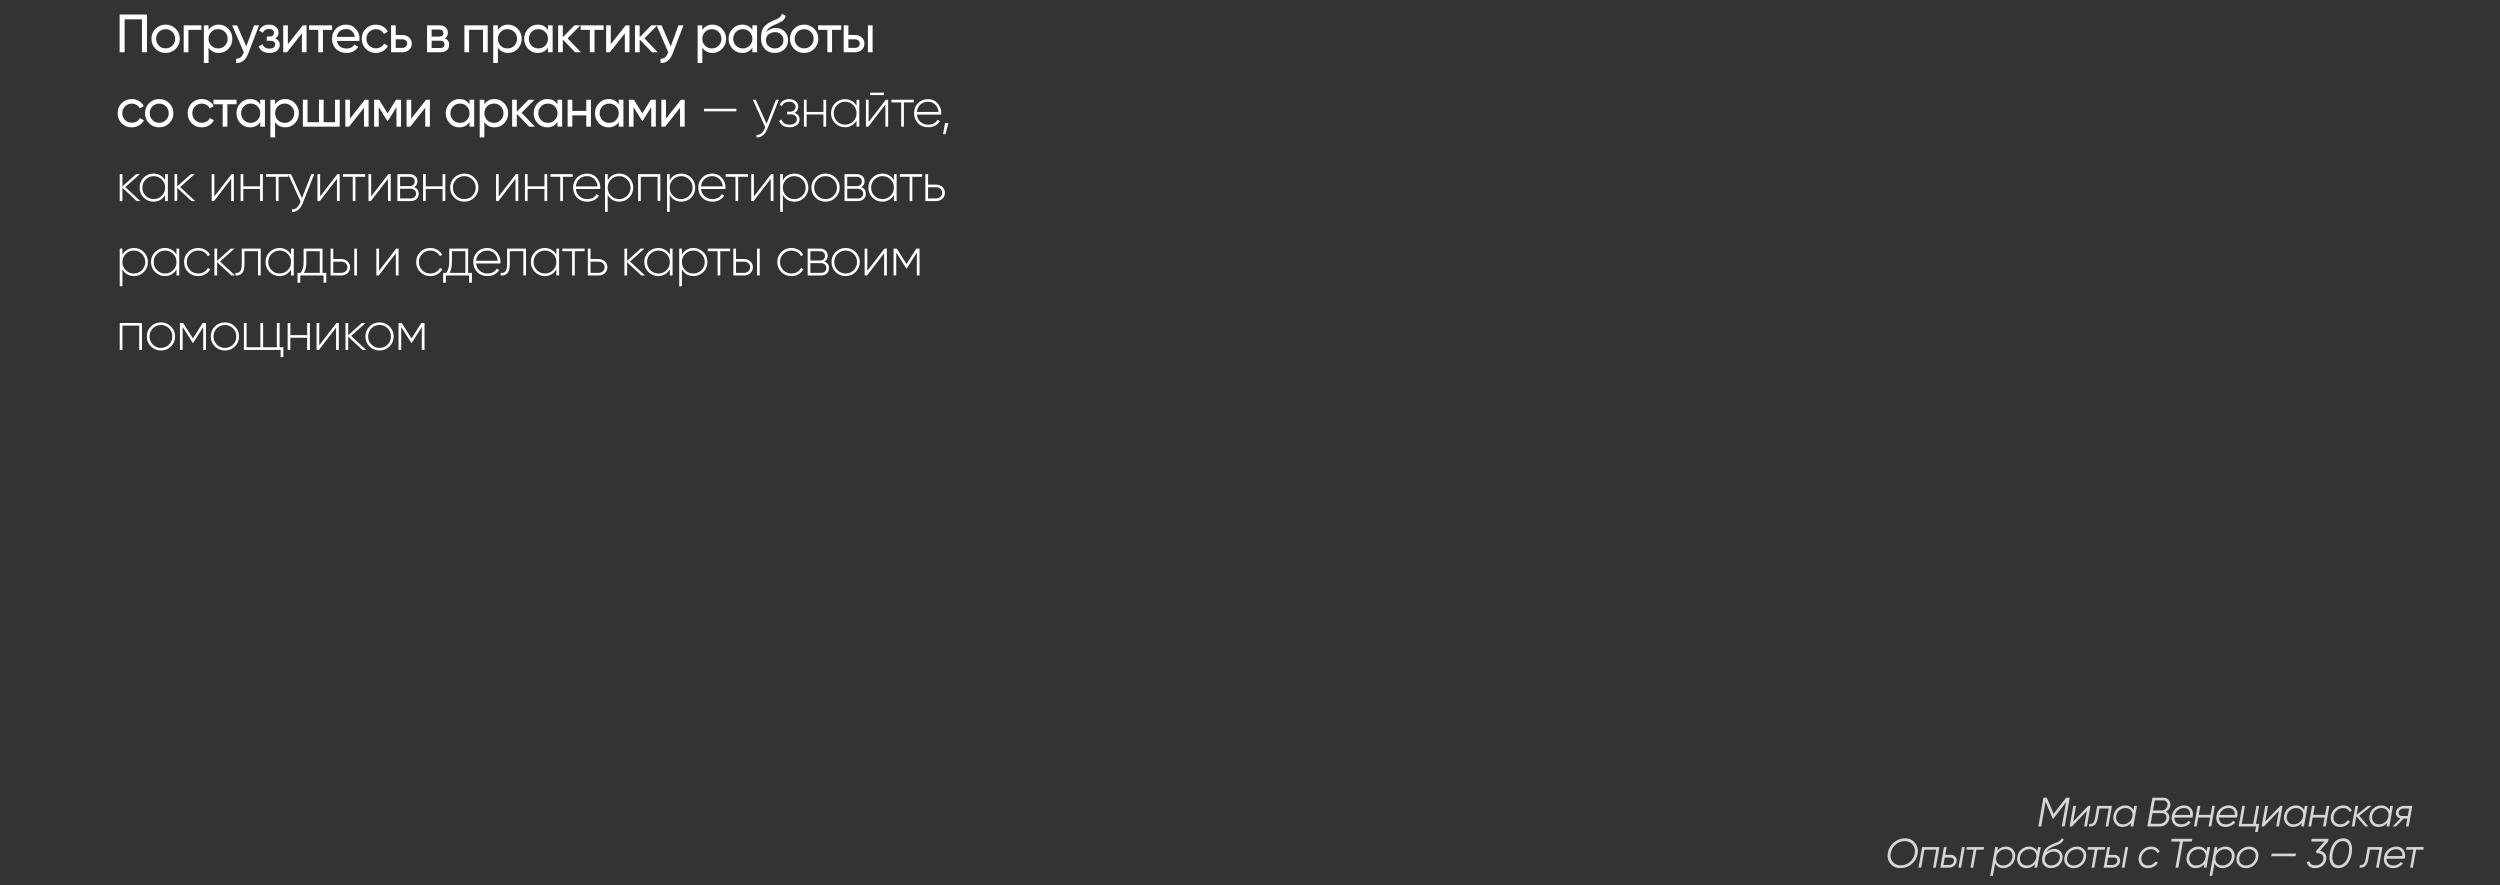 <?xml version="1.0" encoding="UTF-8"?> <svg xmlns="http://www.w3.org/2000/svg" width="1579" height="559" viewBox="0 0 1579 559" fill="none"><rect x="0" y="0" width="1579" height="559" fill="#333333" stroke="none"/><path d="M75.55 9.2H92.822V33H89.66V12.192H78.712V33H75.55V9.2ZM110.951 30.858C109.228 32.581 107.109 33.442 104.593 33.442C102.077 33.442 99.958 32.581 98.235 30.858C96.512 29.135 95.651 27.016 95.651 24.5C95.651 21.984 96.512 19.865 98.235 18.142C99.958 16.419 102.077 15.558 104.593 15.558C107.109 15.558 109.228 16.419 110.951 18.142C112.696 19.887 113.569 22.007 113.569 24.5C113.569 26.993 112.696 29.113 110.951 30.858ZM104.593 30.552C106.293 30.552 107.721 29.974 108.877 28.818C110.033 27.662 110.611 26.223 110.611 24.5C110.611 22.777 110.033 21.338 108.877 20.182C107.721 19.026 106.293 18.448 104.593 18.448C102.916 18.448 101.499 19.026 100.343 20.182C99.187 21.338 98.609 22.777 98.609 24.5C98.609 26.223 99.187 27.662 100.343 28.818C101.499 29.974 102.916 30.552 104.593 30.552ZM116.036 16H127.188V18.856H118.994V33H116.036V16ZM138.146 15.558C140.526 15.558 142.555 16.431 144.232 18.176C145.909 19.921 146.748 22.029 146.748 24.5C146.748 26.993 145.909 29.113 144.232 30.858C142.577 32.581 140.549 33.442 138.146 33.442C135.335 33.442 133.193 32.32 131.72 30.076V39.8H128.762V16H131.72V18.924C133.193 16.68 135.335 15.558 138.146 15.558ZM137.772 30.586C139.472 30.586 140.9 30.008 142.056 28.852C143.212 27.651 143.79 26.2 143.79 24.5C143.79 22.777 143.212 21.338 142.056 20.182C140.9 19.003 139.472 18.414 137.772 18.414C136.049 18.414 134.61 19.003 133.454 20.182C132.298 21.338 131.72 22.777 131.72 24.5C131.72 26.2 132.298 27.651 133.454 28.852C134.61 30.008 136.049 30.586 137.772 30.586ZM155.564 29.328L160.46 16H163.622L156.686 34.054C155.96 35.981 154.94 37.443 153.626 38.44C152.311 39.46 150.815 39.913 149.138 39.8V37.046C151.2 37.205 152.73 36.071 153.728 33.646L154 33.034L146.622 16H149.75L155.564 29.328ZM173.887 24.296C175.768 25.089 176.709 26.438 176.709 28.342C176.709 29.815 176.131 31.039 174.975 32.014C173.819 32.966 172.221 33.442 170.181 33.442C166.781 33.442 164.503 32.082 163.347 29.362L165.829 27.9C166.463 29.759 167.925 30.688 170.215 30.688C171.325 30.688 172.198 30.45 172.833 29.974C173.467 29.498 173.785 28.863 173.785 28.07C173.785 27.39 173.524 26.835 173.003 26.404C172.504 25.973 171.824 25.758 170.963 25.758H168.481V23.072H170.317C171.178 23.072 171.847 22.868 172.323 22.46C172.799 22.029 173.037 21.451 173.037 20.726C173.037 19.978 172.753 19.389 172.187 18.958C171.62 18.505 170.861 18.278 169.909 18.278C168.005 18.278 166.713 19.083 166.033 20.692L163.619 19.298C164.82 16.805 166.917 15.558 169.909 15.558C171.722 15.558 173.173 16.034 174.261 16.986C175.371 17.915 175.927 19.083 175.927 20.488C175.927 22.211 175.247 23.48 173.887 24.296ZM181.818 27.934L191.236 16H193.616V33H190.692V21.066L181.274 33H178.894V16H181.818V27.934ZM195.194 16H209.746V18.856H203.966V33H201.008V18.856H195.194V16ZM226.974 25.86H212.728C213.023 27.356 213.714 28.535 214.802 29.396C215.89 30.235 217.25 30.654 218.882 30.654C221.126 30.654 222.758 29.827 223.778 28.172L226.294 29.6C224.617 32.161 222.124 33.442 218.814 33.442C216.14 33.442 213.941 32.603 212.218 30.926C210.541 29.203 209.702 27.061 209.702 24.5C209.702 21.916 210.53 19.785 212.184 18.108C213.839 16.408 215.981 15.558 218.61 15.558C221.104 15.558 223.132 16.442 224.696 18.21C226.283 19.933 227.076 22.041 227.076 24.534C227.076 24.965 227.042 25.407 226.974 25.86ZM218.61 18.346C217.046 18.346 215.732 18.788 214.666 19.672C213.624 20.556 212.978 21.757 212.728 23.276H224.084C223.835 21.712 223.212 20.499 222.214 19.638C221.217 18.777 220.016 18.346 218.61 18.346ZM237.413 33.442C234.852 33.442 232.721 32.592 231.021 30.892C229.321 29.169 228.471 27.039 228.471 24.5C228.471 21.961 229.321 19.842 231.021 18.142C232.721 16.419 234.852 15.558 237.413 15.558C239.091 15.558 240.598 15.966 241.935 16.782C243.273 17.575 244.27 18.652 244.927 20.012L242.445 21.44C242.015 20.533 241.346 19.808 240.439 19.264C239.555 18.72 238.547 18.448 237.413 18.448C235.713 18.448 234.285 19.026 233.129 20.182C231.996 21.361 231.429 22.8 231.429 24.5C231.429 26.177 231.996 27.605 233.129 28.784C234.285 29.94 235.713 30.518 237.413 30.518C238.547 30.518 239.567 30.257 240.473 29.736C241.38 29.192 242.071 28.467 242.547 27.56L245.063 29.022C244.315 30.382 243.261 31.459 241.901 32.252C240.541 33.045 239.045 33.442 237.413 33.442ZM249.955 22.12H254.171C255.871 22.12 257.276 22.63 258.387 23.65C259.52 24.647 260.087 25.951 260.087 27.56C260.087 29.169 259.52 30.484 258.387 31.504C257.254 32.501 255.848 33 254.171 33H246.997V16H249.955V22.12ZM249.955 30.246H254.171C255.032 30.246 255.746 29.997 256.313 29.498C256.88 28.999 257.163 28.353 257.163 27.56C257.163 26.767 256.868 26.121 256.279 25.622C255.712 25.101 255.01 24.84 254.171 24.84H249.955V30.246ZM281.049 24.262C282.794 24.987 283.667 26.302 283.667 28.206C283.667 29.657 283.191 30.824 282.239 31.708C281.287 32.569 279.949 33 278.227 33H269.727V16H277.547C279.224 16 280.527 16.419 281.457 17.258C282.409 18.097 282.885 19.219 282.885 20.624C282.885 22.256 282.273 23.469 281.049 24.262ZM277.411 18.652H272.617V23.106H277.411C279.133 23.106 279.995 22.347 279.995 20.828C279.995 19.377 279.133 18.652 277.411 18.652ZM272.617 30.314H278.057C278.918 30.314 279.575 30.11 280.029 29.702C280.505 29.294 280.743 28.716 280.743 27.968C280.743 27.265 280.505 26.721 280.029 26.336C279.575 25.928 278.918 25.724 278.057 25.724H272.617V30.314ZM293.319 16H308.041V33H305.083V18.822H296.277V33H293.319V16ZM320.908 15.558C323.288 15.558 325.317 16.431 326.994 18.176C328.671 19.921 329.51 22.029 329.51 24.5C329.51 26.993 328.671 29.113 326.994 30.858C325.339 32.581 323.311 33.442 320.908 33.442C318.097 33.442 315.955 32.32 314.482 30.076V39.8H311.524V16H314.482V18.924C315.955 16.68 318.097 15.558 320.908 15.558ZM320.534 30.586C322.234 30.586 323.662 30.008 324.818 28.852C325.974 27.651 326.552 26.2 326.552 24.5C326.552 22.777 325.974 21.338 324.818 20.182C323.662 19.003 322.234 18.414 320.534 18.414C318.811 18.414 317.372 19.003 316.216 20.182C315.06 21.338 314.482 22.777 314.482 24.5C314.482 26.2 315.06 27.651 316.216 28.852C317.372 30.008 318.811 30.586 320.534 30.586ZM346.096 18.924V16H349.054V33H346.096V30.076C344.645 32.32 342.503 33.442 339.67 33.442C337.267 33.442 335.238 32.581 333.584 30.858C331.906 29.113 331.068 26.993 331.068 24.5C331.068 22.029 331.906 19.921 333.584 18.176C335.261 16.431 337.29 15.558 339.67 15.558C342.503 15.558 344.645 16.68 346.096 18.924ZM340.044 30.586C341.766 30.586 343.206 30.008 344.362 28.852C345.518 27.651 346.096 26.2 346.096 24.5C346.096 22.777 345.518 21.338 344.362 20.182C343.206 19.003 341.766 18.414 340.044 18.414C338.344 18.414 336.916 19.003 335.76 20.182C334.604 21.338 334.026 22.777 334.026 24.5C334.026 26.2 334.604 27.651 335.76 28.852C336.916 30.008 338.344 30.586 340.044 30.586ZM358.499 24.228L366.897 33H363.225L355.473 24.942V33H352.515V16H355.473V23.514L362.817 16H366.625L358.499 24.228ZM366.724 16H381.276V18.856H375.496V33H372.538V18.856H366.724V16ZM385.772 27.934L395.19 16H397.57V33H394.646V21.066L385.228 33H382.848V16H385.772V27.934ZM407.037 24.228L415.435 33H411.763L404.011 24.942V33H401.053V16H404.011V23.514L411.355 16H415.163L407.037 24.228ZM423.638 29.328L428.534 16H431.696L424.76 34.054C424.034 35.981 423.014 37.443 421.7 38.44C420.385 39.46 418.889 39.913 417.212 39.8V37.046C419.274 37.205 420.804 36.071 421.802 33.646L422.074 33.034L414.696 16H417.824L423.638 29.328ZM450.01 15.558C452.39 15.558 454.418 16.431 456.096 18.176C457.773 19.921 458.612 22.029 458.612 24.5C458.612 26.993 457.773 29.113 456.096 30.858C454.441 32.581 452.412 33.442 450.01 33.442C447.199 33.442 445.057 32.32 443.584 30.076V39.8H440.626V16H443.584V18.924C445.057 16.68 447.199 15.558 450.01 15.558ZM449.636 30.586C451.336 30.586 452.764 30.008 453.92 28.852C455.076 27.651 455.654 26.2 455.654 24.5C455.654 22.777 455.076 21.338 453.92 20.182C452.764 19.003 451.336 18.414 449.636 18.414C447.913 18.414 446.474 19.003 445.318 20.182C444.162 21.338 443.584 22.777 443.584 24.5C443.584 26.2 444.162 27.651 445.318 28.852C446.474 30.008 447.913 30.586 449.636 30.586ZM475.197 18.924V16H478.155V33H475.197V30.076C473.747 32.32 471.605 33.442 468.771 33.442C466.369 33.442 464.34 32.581 462.685 30.858C461.008 29.113 460.169 26.993 460.169 24.5C460.169 22.029 461.008 19.921 462.685 18.176C464.363 16.431 466.391 15.558 468.771 15.558C471.605 15.558 473.747 16.68 475.197 18.924ZM469.145 30.586C470.868 30.586 472.307 30.008 473.463 28.852C474.619 27.651 475.197 26.2 475.197 24.5C475.197 22.777 474.619 21.338 473.463 20.182C472.307 19.003 470.868 18.414 469.145 18.414C467.445 18.414 466.017 19.003 464.861 20.182C463.705 21.338 463.127 22.777 463.127 24.5C463.127 26.2 463.705 27.651 464.861 28.852C466.017 30.008 467.445 30.586 469.145 30.586ZM489.335 33.442C486.819 33.442 484.745 32.615 483.113 30.96C481.481 29.283 480.665 27.152 480.665 24.568C480.665 21.644 481.084 19.411 481.923 17.87C482.784 16.306 484.53 14.889 487.159 13.62C487.295 13.552 487.454 13.473 487.635 13.382C487.839 13.291 488.077 13.189 488.349 13.076C488.644 12.94 488.893 12.827 489.097 12.736L490.933 11.92C492.746 11.013 493.71 9.925 493.823 8.656L496.203 10.016C496.044 10.809 495.784 11.444 495.421 11.92C495.398 11.965 495.33 12.067 495.217 12.226C495.104 12.362 495.024 12.464 494.979 12.532C494.934 12.577 494.854 12.657 494.741 12.77C494.65 12.861 494.548 12.951 494.435 13.042C494.344 13.133 494.22 13.223 494.061 13.314C493.222 13.835 492.622 14.175 492.259 14.334C492.123 14.402 491.976 14.47 491.817 14.538C491.681 14.606 491.568 14.663 491.477 14.708C491.386 14.753 491.318 14.787 491.273 14.81L490.151 15.286L489.063 15.728C487.544 16.385 486.422 17.054 485.697 17.734C484.972 18.414 484.45 19.275 484.133 20.318C484.836 19.457 485.72 18.799 486.785 18.346C487.873 17.893 488.984 17.666 490.117 17.666C492.27 17.666 494.072 18.391 495.523 19.842C497.019 21.315 497.767 23.185 497.767 25.452C497.767 27.764 496.974 29.679 495.387 31.198C493.778 32.694 491.76 33.442 489.335 33.442ZM494.809 25.452C494.809 23.933 494.31 22.698 493.313 21.746C492.338 20.771 491.046 20.284 489.437 20.284C488.009 20.284 486.694 20.749 485.493 21.678C484.337 22.607 483.759 23.809 483.759 25.282C483.759 26.823 484.292 28.093 485.357 29.09C486.422 30.087 487.748 30.586 489.335 30.586C490.944 30.586 492.248 30.099 493.245 29.124C494.288 28.149 494.809 26.925 494.809 25.452ZM514.236 30.858C512.513 32.581 510.394 33.442 507.878 33.442C505.362 33.442 503.243 32.581 501.52 30.858C499.797 29.135 498.936 27.016 498.936 24.5C498.936 21.984 499.797 19.865 501.52 18.142C503.243 16.419 505.362 15.558 507.878 15.558C510.394 15.558 512.513 16.419 514.236 18.142C515.981 19.887 516.854 22.007 516.854 24.5C516.854 26.993 515.981 29.113 514.236 30.858ZM507.878 30.552C509.578 30.552 511.006 29.974 512.162 28.818C513.318 27.662 513.896 26.223 513.896 24.5C513.896 22.777 513.318 21.338 512.162 20.182C511.006 19.026 509.578 18.448 507.878 18.448C506.201 18.448 504.784 19.026 503.628 20.182C502.472 21.338 501.894 22.777 501.894 24.5C501.894 26.223 502.472 27.662 503.628 28.818C504.784 29.974 506.201 30.552 507.878 30.552ZM516.753 16H531.305V18.856H525.525V33H522.567V18.856H516.753V16ZM535.835 22.12H540.051C541.751 22.12 543.157 22.63 544.267 23.65C545.401 24.647 545.967 25.951 545.967 27.56C545.967 29.169 545.401 30.484 544.267 31.504C543.134 32.501 541.729 33 540.051 33H532.877V16H535.835V22.12ZM548.177 33V16H551.135V33H548.177ZM535.835 30.246H540.051C540.913 30.246 541.627 29.997 542.193 29.498C542.76 28.999 543.043 28.353 543.043 27.56C543.043 26.767 542.749 26.121 542.159 25.622C541.593 25.101 540.89 24.84 540.051 24.84H535.835V30.246ZM83.234 80.442C80.673 80.442 78.542 79.592 76.842 77.892C75.142 76.169 74.292 74.039 74.292 71.5C74.292 68.961 75.142 66.842 76.842 65.142C78.542 63.419 80.673 62.558 83.234 62.558C84.911 62.558 86.419 62.966 87.756 63.782C89.093 64.575 90.091 65.652 90.748 67.012L88.266 68.44C87.835 67.533 87.167 66.808 86.26 66.264C85.376 65.72 84.367 65.448 83.234 65.448C81.534 65.448 80.106 66.026 78.95 67.182C77.817 68.361 77.25 69.8 77.25 71.5C77.25 73.177 77.817 74.605 78.95 75.784C80.106 76.94 81.534 77.518 83.234 77.518C84.367 77.518 85.387 77.257 86.294 76.736C87.201 76.192 87.892 75.467 88.368 74.56L90.884 76.022C90.136 77.382 89.082 78.459 87.722 79.252C86.362 80.045 84.866 80.442 83.234 80.442ZM106.9 77.858C105.177 79.581 103.058 80.442 100.542 80.442C98.026 80.442 95.907 79.581 94.184 77.858C92.462 76.135 91.6 74.016 91.6 71.5C91.6 68.984 92.462 66.865 94.184 65.142C95.907 63.419 98.026 62.558 100.542 62.558C103.058 62.558 105.177 63.419 106.9 65.142C108.645 66.887 109.518 69.007 109.518 71.5C109.518 73.993 108.645 76.113 106.9 77.858ZM100.542 77.552C102.242 77.552 103.67 76.974 104.826 75.818C105.982 74.662 106.56 73.223 106.56 71.5C106.56 69.777 105.982 68.338 104.826 67.182C103.67 66.026 102.242 65.448 100.542 65.448C98.865 65.448 97.448 66.026 96.292 67.182C95.136 68.338 94.558 69.777 94.558 71.5C94.558 73.223 95.136 74.662 96.292 75.818C97.448 76.974 98.865 77.552 100.542 77.552ZM127.455 80.442C124.894 80.442 122.763 79.592 121.063 77.892C119.363 76.169 118.513 74.039 118.513 71.5C118.513 68.961 119.363 66.842 121.063 65.142C122.763 63.419 124.894 62.558 127.455 62.558C129.133 62.558 130.64 62.966 131.977 63.782C133.315 64.575 134.312 65.652 134.969 67.012L132.487 68.44C132.057 67.533 131.388 66.808 130.481 66.264C129.597 65.72 128.589 65.448 127.455 65.448C125.755 65.448 124.327 66.026 123.171 67.182C122.038 68.361 121.471 69.8 121.471 71.5C121.471 73.177 122.038 74.605 123.171 75.784C124.327 76.94 125.755 77.518 127.455 77.518C128.589 77.518 129.609 77.257 130.515 76.736C131.422 76.192 132.113 75.467 132.589 74.56L135.105 76.022C134.357 77.382 133.303 78.459 131.943 79.252C130.583 80.045 129.087 80.442 127.455 80.442ZM134.836 63H149.388V65.856H143.608V80H140.65V65.856H134.836V63ZM164.372 65.924V63H167.33V80H164.372V77.076C162.922 79.32 160.78 80.442 157.946 80.442C155.544 80.442 153.515 79.581 151.86 77.858C150.183 76.113 149.344 73.993 149.344 71.5C149.344 69.029 150.183 66.921 151.86 65.176C153.538 63.431 155.566 62.558 157.946 62.558C160.78 62.558 162.922 63.68 164.372 65.924ZM158.32 77.586C160.043 77.586 161.482 77.008 162.638 75.852C163.794 74.651 164.372 73.2 164.372 71.5C164.372 69.777 163.794 68.338 162.638 67.182C161.482 66.003 160.043 65.414 158.32 65.414C156.62 65.414 155.192 66.003 154.036 67.182C152.88 68.338 152.302 69.777 152.302 71.5C152.302 73.2 152.88 74.651 154.036 75.852C155.192 77.008 156.62 77.586 158.32 77.586ZM180.176 62.558C182.556 62.558 184.585 63.431 186.262 65.176C187.939 66.921 188.778 69.029 188.778 71.5C188.778 73.993 187.939 76.113 186.262 77.858C184.607 79.581 182.579 80.442 180.176 80.442C177.365 80.442 175.223 79.32 173.75 77.076V86.8H170.792V63H173.75V65.924C175.223 63.68 177.365 62.558 180.176 62.558ZM179.802 77.586C181.502 77.586 182.93 77.008 184.086 75.852C185.242 74.651 185.82 73.2 185.82 71.5C185.82 69.777 185.242 68.338 184.086 67.182C182.93 66.003 181.502 65.414 179.802 65.414C178.079 65.414 176.64 66.003 175.484 67.182C174.328 68.338 173.75 69.777 173.75 71.5C173.75 73.2 174.328 74.651 175.484 75.852C176.64 77.008 178.079 77.586 179.802 77.586ZM211.62 77.178V63H214.578V80H191.288V63H194.246V77.178H201.454V63H204.412V77.178H211.62ZM221.016 74.934L230.434 63H232.814V80H229.89V68.066L220.472 80H218.092V63H221.016V74.934ZM250.134 63H253.296V80H250.406V67.658L245 76.362H244.626L239.22 67.658V80H236.296V63H239.458L244.796 71.602L250.134 63ZM259.716 74.934L269.134 63H271.514V80H268.59V68.066L259.172 80H256.792V63H259.716V74.934ZM296.553 65.924V63H299.511V80H296.553V77.076C295.102 79.32 292.96 80.442 290.127 80.442C287.724 80.442 285.695 79.581 284.041 77.858C282.363 76.113 281.525 73.993 281.525 71.5C281.525 69.029 282.363 66.921 284.041 65.176C285.718 63.431 287.747 62.558 290.127 62.558C292.96 62.558 295.102 63.68 296.553 65.924ZM290.501 77.586C292.223 77.586 293.663 77.008 294.819 75.852C295.975 74.651 296.553 73.2 296.553 71.5C296.553 69.777 295.975 68.338 294.819 67.182C293.663 66.003 292.223 65.414 290.501 65.414C288.801 65.414 287.373 66.003 286.217 67.182C285.061 68.338 284.483 69.777 284.483 71.5C284.483 73.2 285.061 74.651 286.217 75.852C287.373 77.008 288.801 77.586 290.501 77.586ZM312.356 62.558C314.736 62.558 316.765 63.431 318.442 65.176C320.12 66.921 320.958 69.029 320.958 71.5C320.958 73.993 320.12 76.113 318.442 77.858C316.788 79.581 314.759 80.442 312.356 80.442C309.546 80.442 307.404 79.32 305.93 77.076V86.8H302.972V63H305.93V65.924C307.404 63.68 309.546 62.558 312.356 62.558ZM311.982 77.586C313.682 77.586 315.11 77.008 316.266 75.852C317.422 74.651 318 73.2 318 71.5C318 69.777 317.422 68.338 316.266 67.182C315.11 66.003 313.682 65.414 311.982 65.414C310.26 65.414 308.82 66.003 307.664 67.182C306.508 68.338 305.93 69.777 305.93 71.5C305.93 73.2 306.508 74.651 307.664 75.852C308.82 77.008 310.26 77.586 311.982 77.586ZM329.452 71.228L337.85 80H334.178L326.426 71.942V80H323.468V63H326.426V70.514L333.77 63H337.578L329.452 71.228ZM352.096 65.924V63H355.054V80H352.096V77.076C350.646 79.32 348.504 80.442 345.67 80.442C343.268 80.442 341.239 79.581 339.584 77.858C337.907 76.113 337.068 73.993 337.068 71.5C337.068 69.029 337.907 66.921 339.584 65.176C341.262 63.431 343.29 62.558 345.67 62.558C348.504 62.558 350.646 63.68 352.096 65.924ZM346.044 77.586C347.767 77.586 349.206 77.008 350.362 75.852C351.518 74.651 352.096 73.2 352.096 71.5C352.096 69.777 351.518 68.338 350.362 67.182C349.206 66.003 347.767 65.414 346.044 65.414C344.344 65.414 342.916 66.003 341.76 67.182C340.604 68.338 340.026 69.777 340.026 71.5C340.026 73.2 340.604 74.651 341.76 75.852C342.916 77.008 344.344 77.586 346.044 77.586ZM370.28 70.072V63H373.238V80H370.28V72.894H361.474V80H358.516V63H361.474V70.072H370.28ZM390.796 65.924V63H393.754V80H390.796V77.076C389.346 79.32 387.204 80.442 384.37 80.442C381.968 80.442 379.939 79.581 378.284 77.858C376.607 76.113 375.768 73.993 375.768 71.5C375.768 69.029 376.607 66.921 378.284 65.176C379.962 63.431 381.99 62.558 384.37 62.558C387.204 62.558 389.346 63.68 390.796 65.924ZM384.744 77.586C386.467 77.586 387.906 77.008 389.062 75.852C390.218 74.651 390.796 73.2 390.796 71.5C390.796 69.777 390.218 68.338 389.062 67.182C387.906 66.003 386.467 65.414 384.744 65.414C383.044 65.414 381.616 66.003 380.46 67.182C379.304 68.338 378.726 69.777 378.726 71.5C378.726 73.2 379.304 74.651 380.46 75.852C381.616 77.008 383.044 77.586 384.744 77.586ZM411.054 63H414.216V80H411.326V67.658L405.92 76.362H405.546L400.14 67.658V80H397.216V63H400.378L405.716 71.602L411.054 63ZM420.636 74.934L430.054 63H432.434V80H429.51V68.066L420.092 80H417.712V63H420.636V74.934ZM465.075 70.31H444.675V68.678H465.075V70.31ZM484.184 78.13L490.1 63H491.936L484.592 81.564C483.912 83.264 482.971 84.59 481.77 85.542C480.569 86.494 479.265 86.913 477.86 86.8V85.202C478.925 85.293 479.9 84.987 480.784 84.284C481.668 83.581 482.382 82.561 482.926 81.224L483.3 80.306L475.48 63H477.316L484.184 78.13ZM501.796 71.228C502.816 71.568 503.609 72.112 504.176 72.86C504.743 73.608 505.026 74.469 505.026 75.444C505.026 76.872 504.459 78.051 503.326 78.98C502.215 79.909 500.697 80.374 498.77 80.374C495.37 80.374 493.16 79.037 492.14 76.362L493.602 75.512C494.327 77.665 496.05 78.742 498.77 78.742C500.175 78.742 501.275 78.436 502.068 77.824C502.884 77.189 503.292 76.362 503.292 75.342C503.292 74.413 502.952 73.665 502.272 73.098C501.592 72.509 500.685 72.214 499.552 72.214H497.206V70.548H498.906C500.017 70.548 500.889 70.265 501.524 69.698C502.159 69.131 502.476 68.372 502.476 67.42C502.476 66.513 502.102 65.765 501.354 65.176C500.629 64.564 499.665 64.258 498.464 64.258C496.152 64.258 494.622 65.176 493.874 67.012L492.446 66.196C492.945 65.085 493.704 64.213 494.724 63.578C495.744 62.943 496.991 62.626 498.464 62.626C500.187 62.626 501.569 63.091 502.612 64.02C503.655 64.927 504.176 66.037 504.176 67.352C504.176 69.188 503.383 70.48 501.796 71.228ZM520.065 70.684V63H521.799V80H520.065V72.316H509.457V80H507.757V63H509.457V70.684H520.065ZM540.988 66.842V63H542.722V80H540.988V76.158C540.24 77.473 539.231 78.504 537.962 79.252C536.692 80 535.264 80.374 533.678 80.374C531.275 80.374 529.201 79.524 527.456 77.824C525.733 76.101 524.872 73.993 524.872 71.5C524.872 69.007 525.733 66.91 527.456 65.21C529.178 63.487 531.252 62.626 533.678 62.626C535.264 62.626 536.692 63 537.962 63.748C539.231 64.496 540.24 65.527 540.988 66.842ZM528.68 76.634C530.085 78.039 531.796 78.742 533.814 78.742C535.808 78.742 537.508 78.039 538.914 76.634C540.296 75.251 540.988 73.54 540.988 71.5C540.988 69.46 540.296 67.749 538.914 66.366C537.508 64.961 535.808 64.258 533.814 64.258C531.796 64.258 530.085 64.961 528.68 66.366C527.297 67.749 526.606 69.46 526.606 71.5C526.606 73.54 527.297 75.251 528.68 76.634ZM558.21 60.042H549.608V58.546H558.21V60.042ZM548.622 77.042L559.468 63H560.964V80H559.23V65.958L548.418 80H546.922V63H548.622V77.042ZM563.017 63H577.093V64.666H570.905V80H569.205V64.666H563.017V63ZM586.133 62.626C588.627 62.626 590.644 63.51 592.185 65.278C593.749 67.046 594.531 69.143 594.531 71.568C594.531 71.613 594.52 71.749 594.497 71.976C594.497 72.203 594.497 72.339 594.497 72.384H579.095C579.299 74.288 580.059 75.829 581.373 77.008C582.688 78.164 584.331 78.742 586.303 78.742C587.641 78.742 588.819 78.47 589.839 77.926C590.859 77.359 591.641 76.6 592.185 75.648L593.681 76.532C592.979 77.711 591.97 78.651 590.655 79.354C589.363 80.034 587.901 80.374 586.269 80.374C583.64 80.374 581.498 79.547 579.843 77.892C578.166 76.215 577.327 74.084 577.327 71.5C577.327 68.961 578.143 66.853 579.775 65.176C581.453 63.476 583.572 62.626 586.133 62.626ZM586.133 64.258C584.229 64.258 582.62 64.859 581.305 66.06C580.013 67.261 579.277 68.814 579.095 70.718H592.763C592.582 68.701 591.857 67.125 590.587 65.992C589.318 64.836 587.833 64.258 586.133 64.258ZM596.905 77.688H599.013L597.177 84.76H595.613L596.905 77.688ZM79.154 118.16L88.64 127H86.328L77.318 118.636V127H75.618V110H77.318V117.718L85.92 110H88.3L79.154 118.16ZM104.3 113.842V110H106.034V127H104.3V123.158C103.552 124.473 102.544 125.504 101.274 126.252C100.005 127 98.577 127.374 96.99 127.374C94.588 127.374 92.513 126.524 90.768 124.824C89.046 123.101 88.184 120.993 88.184 118.5C88.184 116.007 89.046 113.91 90.768 112.21C92.491 110.487 94.565 109.626 96.99 109.626C98.577 109.626 100.005 110 101.274 110.748C102.544 111.496 103.552 112.527 104.3 113.842ZM91.992 123.634C93.397 125.039 95.109 125.742 97.126 125.742C99.121 125.742 100.821 125.039 102.226 123.634C103.609 122.251 104.3 120.54 104.3 118.5C104.3 116.46 103.609 114.749 102.226 113.366C100.821 111.961 99.121 111.258 97.126 111.258C95.109 111.258 93.397 111.961 91.992 113.366C90.609 114.749 89.918 116.46 89.918 118.5C89.918 120.54 90.609 122.251 91.992 123.634ZM113.77 118.16L123.256 127H120.944L111.934 118.636V127H110.234V110H111.934V117.718L120.536 110H122.916L113.77 118.16ZM135.394 124.042L146.24 110H147.736V127H146.002V112.958L135.19 127H133.694V110H135.394V124.042ZM164.273 117.684V110H166.007V127H164.273V119.316H153.665V127H151.965V110H153.665V117.684H164.273ZM168.06 110H182.136V111.666H175.948V127H174.248V111.666H168.06V110ZM190.719 125.13L196.635 110H198.471L191.127 128.564C190.447 130.264 189.506 131.59 188.305 132.542C187.104 133.494 185.8 133.913 184.395 133.8V132.202C185.46 132.293 186.435 131.987 187.319 131.284C188.203 130.581 188.917 129.561 189.461 128.224L189.835 127.306L182.015 110H183.851L190.719 125.13ZM202.203 124.042L213.049 110H214.545V127H212.811V112.958L201.999 127H200.503V110H202.203V124.042ZM216.598 110H230.674V111.666H224.486V127H222.786V111.666H216.598V110ZM234.429 124.042L245.275 110H246.771V127H245.037V112.958L234.225 127H232.729V110H234.429V124.042ZM261.472 118.228C263.466 118.863 264.464 120.223 264.464 122.308C264.464 123.713 263.999 124.847 263.07 125.708C262.163 126.569 260.882 127 259.228 127H251V110H258.582C260.168 110 261.404 110.419 262.288 111.258C263.194 112.074 263.648 113.139 263.648 114.454C263.648 116.267 262.922 117.525 261.472 118.228ZM258.582 111.666H252.7V117.548H258.582C259.67 117.548 260.497 117.287 261.064 116.766C261.63 116.245 261.914 115.508 261.914 114.556C261.914 113.649 261.619 112.947 261.03 112.448C260.463 111.927 259.647 111.666 258.582 111.666ZM252.7 125.334H259.228C260.361 125.334 261.234 125.062 261.846 124.518C262.458 123.974 262.764 123.215 262.764 122.24C262.764 121.288 262.446 120.551 261.812 120.03C261.2 119.486 260.338 119.214 259.228 119.214H252.7V125.334ZM279.52 117.684V110H281.254V127H279.52V119.316H268.912V127H267.212V110H268.912V117.684H279.52ZM293.269 127.374C290.776 127.374 288.656 126.524 286.911 124.824C285.188 123.101 284.327 120.993 284.327 118.5C284.327 116.007 285.188 113.91 286.911 112.21C288.634 110.487 290.753 109.626 293.269 109.626C295.74 109.626 297.836 110.487 299.559 112.21C301.304 113.91 302.177 116.007 302.177 118.5C302.177 120.971 301.304 123.079 299.559 124.824C297.814 126.524 295.717 127.374 293.269 127.374ZM288.135 123.634C289.54 125.039 291.252 125.742 293.269 125.742C295.264 125.742 296.964 125.039 298.369 123.634C299.752 122.251 300.443 120.54 300.443 118.5C300.443 116.46 299.752 114.749 298.369 113.366C296.964 111.961 295.264 111.258 293.269 111.258C291.252 111.258 289.54 111.961 288.135 113.366C286.752 114.749 286.061 116.46 286.061 118.5C286.061 120.54 286.752 122.251 288.135 123.634ZM314.993 124.042L325.839 110H327.335V127H325.601V112.958L314.789 127H313.293V110H314.993V124.042ZM343.872 117.684V110H345.606V127H343.872V119.316H333.264V127H331.564V110H333.264V117.684H343.872ZM347.659 110H361.735V111.666H355.547V127H353.847V111.666H347.659V110ZM370.775 109.626C373.269 109.626 375.286 110.51 376.827 112.278C378.391 114.046 379.173 116.143 379.173 118.568C379.173 118.613 379.162 118.749 379.139 118.976C379.139 119.203 379.139 119.339 379.139 119.384H363.737C363.941 121.288 364.701 122.829 366.015 124.008C367.33 125.164 368.973 125.742 370.945 125.742C372.283 125.742 373.461 125.47 374.481 124.926C375.501 124.359 376.283 123.6 376.827 122.648L378.323 123.532C377.621 124.711 376.612 125.651 375.297 126.354C374.005 127.034 372.543 127.374 370.911 127.374C368.282 127.374 366.14 126.547 364.485 124.892C362.808 123.215 361.969 121.084 361.969 118.5C361.969 115.961 362.785 113.853 364.417 112.176C366.095 110.476 368.214 109.626 370.775 109.626ZM370.775 111.258C368.871 111.258 367.262 111.859 365.947 113.06C364.655 114.261 363.919 115.814 363.737 117.718H377.405C377.224 115.701 376.499 114.125 375.229 112.992C373.96 111.836 372.475 111.258 370.775 111.258ZM391.137 109.626C393.585 109.626 395.659 110.487 397.359 112.21C399.081 113.91 399.943 116.007 399.943 118.5C399.943 120.993 399.081 123.101 397.359 124.824C395.659 126.524 393.585 127.374 391.137 127.374C389.527 127.374 388.077 127 386.785 126.252C385.515 125.481 384.529 124.416 383.827 123.056V133.8H382.127V110H383.827V113.944C384.529 112.584 385.515 111.53 386.785 110.782C388.077 110.011 389.527 109.626 391.137 109.626ZM385.901 123.634C387.306 125.039 389.017 125.742 391.035 125.742C393.029 125.742 394.729 125.039 396.135 123.634C397.54 122.229 398.243 120.517 398.243 118.5C398.243 116.483 397.54 114.771 396.135 113.366C394.729 111.961 393.029 111.258 391.035 111.258C389.017 111.258 387.306 111.961 385.901 113.366C384.518 114.749 383.827 116.46 383.827 118.5C383.827 120.54 384.518 122.251 385.901 123.634ZM403.021 110H417.063V127H415.329V111.666H404.721V127H403.021V110ZM430.302 109.626C432.75 109.626 434.824 110.487 436.524 112.21C438.246 113.91 439.108 116.007 439.108 118.5C439.108 120.993 438.246 123.101 436.524 124.824C434.824 126.524 432.75 127.374 430.302 127.374C428.692 127.374 427.242 127 425.95 126.252C424.68 125.481 423.694 124.416 422.992 123.056V133.8H421.292V110H422.992V113.944C423.694 112.584 424.68 111.53 425.95 110.782C427.242 110.011 428.692 109.626 430.302 109.626ZM425.066 123.634C426.471 125.039 428.182 125.742 430.2 125.742C432.194 125.742 433.894 125.039 435.3 123.634C436.705 122.229 437.408 120.517 437.408 118.5C437.408 116.483 436.705 114.771 435.3 113.366C433.894 111.961 432.194 111.258 430.2 111.258C428.182 111.258 426.471 111.961 425.066 113.366C423.683 114.749 422.992 116.46 422.992 118.5C422.992 120.54 423.683 122.251 425.066 123.634ZM449.836 109.626C452.329 109.626 454.346 110.51 455.888 112.278C457.452 114.046 458.234 116.143 458.234 118.568C458.234 118.613 458.222 118.749 458.2 118.976C458.2 119.203 458.2 119.339 458.2 119.384H442.798C443.002 121.288 443.761 122.829 445.076 124.008C446.39 125.164 448.034 125.742 450.006 125.742C451.343 125.742 452.522 125.47 453.542 124.926C454.562 124.359 455.344 123.6 455.888 122.648L457.384 123.532C456.681 124.711 455.672 125.651 454.358 126.354C453.066 127.034 451.604 127.374 449.972 127.374C447.342 127.374 445.2 126.547 443.546 124.892C441.868 123.215 441.03 121.084 441.03 118.5C441.03 115.961 441.846 113.853 443.478 112.176C445.155 110.476 447.274 109.626 449.836 109.626ZM449.836 111.258C447.932 111.258 446.322 111.859 445.008 113.06C443.716 114.261 442.979 115.814 442.798 117.718H456.466C456.284 115.701 455.559 114.125 454.29 112.992C453.02 111.836 451.536 111.258 449.836 111.258ZM458.347 110H472.423V111.666H466.235V127H464.535V111.666H458.347V110ZM476.178 124.042L487.024 110H488.52V127H486.786V112.958L475.974 127H474.478V110H476.178V124.042ZM501.759 109.626C504.207 109.626 506.281 110.487 507.981 112.21C509.704 113.91 510.565 116.007 510.565 118.5C510.565 120.993 509.704 123.101 507.981 124.824C506.281 126.524 504.207 127.374 501.759 127.374C500.15 127.374 498.699 127 497.407 126.252C496.138 125.481 495.152 124.416 494.449 123.056V133.8H492.749V110H494.449V113.944C495.152 112.584 496.138 111.53 497.407 110.782C498.699 110.011 500.15 109.626 501.759 109.626ZM496.523 123.634C497.928 125.039 499.64 125.742 501.657 125.742C503.652 125.742 505.352 125.039 506.757 123.634C508.162 122.229 508.865 120.517 508.865 118.5C508.865 116.483 508.162 114.771 506.757 113.366C505.352 111.961 503.652 111.258 501.657 111.258C499.64 111.258 497.928 111.961 496.523 113.366C495.14 114.749 494.449 116.46 494.449 118.5C494.449 120.54 495.14 122.251 496.523 123.634ZM521.429 127.374C518.936 127.374 516.816 126.524 515.071 124.824C513.348 123.101 512.487 120.993 512.487 118.5C512.487 116.007 513.348 113.91 515.071 112.21C516.794 110.487 518.913 109.626 521.429 109.626C523.9 109.626 525.996 110.487 527.719 112.21C529.464 113.91 530.337 116.007 530.337 118.5C530.337 120.971 529.464 123.079 527.719 124.824C525.974 126.524 523.877 127.374 521.429 127.374ZM516.295 123.634C517.7 125.039 519.412 125.742 521.429 125.742C523.424 125.742 525.124 125.039 526.529 123.634C527.912 122.251 528.603 120.54 528.603 118.5C528.603 116.46 527.912 114.749 526.529 113.366C525.124 111.961 523.424 111.258 521.429 111.258C519.412 111.258 517.7 111.961 516.295 113.366C514.912 114.749 514.221 116.46 514.221 118.5C514.221 120.54 514.912 122.251 516.295 123.634ZM543.88 118.228C545.875 118.863 546.872 120.223 546.872 122.308C546.872 123.713 546.407 124.847 545.478 125.708C544.571 126.569 543.291 127 541.636 127H533.408V110H540.99C542.577 110 543.812 110.419 544.696 111.258C545.603 112.074 546.056 113.139 546.056 114.454C546.056 116.267 545.331 117.525 543.88 118.228ZM540.99 111.666H535.108V117.548H540.99C542.078 117.548 542.905 117.287 543.472 116.766C544.039 116.245 544.322 115.508 544.322 114.556C544.322 113.649 544.027 112.947 543.438 112.448C542.871 111.927 542.055 111.666 540.99 111.666ZM535.108 125.334H541.636C542.769 125.334 543.642 125.062 544.254 124.518C544.866 123.974 545.172 123.215 545.172 122.24C545.172 121.288 544.855 120.551 544.22 120.03C543.608 119.486 542.747 119.214 541.636 119.214H535.108V125.334ZM564.581 113.842V110H566.315V127H564.581V123.158C563.833 124.473 562.824 125.504 561.555 126.252C560.285 127 558.857 127.374 557.271 127.374C554.868 127.374 552.794 126.524 551.049 124.824C549.326 123.101 548.465 120.993 548.465 118.5C548.465 116.007 549.326 113.91 551.049 112.21C552.771 110.487 554.845 109.626 557.271 109.626C558.857 109.626 560.285 110 561.555 110.748C562.824 111.496 563.833 112.527 564.581 113.842ZM552.273 123.634C553.678 125.039 555.389 125.742 557.407 125.742C559.401 125.742 561.101 125.039 562.507 123.634C563.889 122.251 564.581 120.54 564.581 118.5C564.581 116.46 563.889 114.749 562.507 113.366C561.101 111.961 559.401 111.258 557.407 111.258C555.389 111.258 553.678 111.961 552.273 113.366C550.89 114.749 550.199 116.46 550.199 118.5C550.199 120.54 550.89 122.251 552.273 123.634ZM568.339 110H582.415V111.666H576.227V127H574.527V111.666H568.339V110ZM586.169 116.596H591.201C592.788 116.596 594.114 117.083 595.179 118.058C596.267 119.033 596.811 120.279 596.811 121.798C596.811 123.317 596.267 124.563 595.179 125.538C594.114 126.513 592.788 127 591.201 127H584.469V110H586.169V116.596ZM586.169 125.334H591.201C592.312 125.334 593.23 125.005 593.955 124.348C594.703 123.668 595.077 122.818 595.077 121.798C595.077 120.733 594.703 119.883 593.955 119.248C593.23 118.591 592.312 118.262 591.201 118.262H586.169V125.334ZM84.628 156.626C87.076 156.626 89.15 157.487 90.85 159.21C92.573 160.91 93.434 163.007 93.434 165.5C93.434 167.993 92.573 170.101 90.85 171.824C89.15 173.524 87.076 174.374 84.628 174.374C83.019 174.374 81.568 174 80.276 173.252C79.007 172.481 78.021 171.416 77.318 170.056V180.8H75.618V157H77.318V160.944C78.021 159.584 79.007 158.53 80.276 157.782C81.568 157.011 83.019 156.626 84.628 156.626ZM79.392 170.634C80.797 172.039 82.509 172.742 84.526 172.742C86.521 172.742 88.221 172.039 89.626 170.634C91.031 169.229 91.734 167.517 91.734 165.5C91.734 163.483 91.031 161.771 89.626 160.366C88.221 158.961 86.521 158.258 84.526 158.258C82.509 158.258 80.797 158.961 79.392 160.366C78.009 161.749 77.318 163.46 77.318 165.5C77.318 167.54 78.009 169.251 79.392 170.634ZM111.472 160.842V157H113.206V174H111.472V170.158C110.724 171.473 109.715 172.504 108.446 173.252C107.177 174 105.749 174.374 104.162 174.374C101.759 174.374 99.685 173.524 97.94 171.824C96.217 170.101 95.356 167.993 95.356 165.5C95.356 163.007 96.217 160.91 97.94 159.21C99.663 157.487 101.737 156.626 104.162 156.626C105.749 156.626 107.177 157 108.446 157.748C109.715 158.496 110.724 159.527 111.472 160.842ZM99.164 170.634C100.569 172.039 102.281 172.742 104.298 172.742C106.293 172.742 107.993 172.039 109.398 170.634C110.781 169.251 111.472 167.54 111.472 165.5C111.472 163.46 110.781 161.749 109.398 160.366C107.993 158.961 106.293 158.258 104.298 158.258C102.281 158.258 100.569 158.961 99.164 160.366C97.781 161.749 97.09 163.46 97.09 165.5C97.09 167.54 97.781 169.251 99.164 170.634ZM125.192 174.374C122.631 174.374 120.5 173.524 118.8 171.824C117.1 170.124 116.25 168.016 116.25 165.5C116.25 162.984 117.1 160.876 118.8 159.176C120.5 157.476 122.631 156.626 125.192 156.626C126.847 156.626 128.343 157.023 129.68 157.816C131.017 158.587 131.992 159.641 132.604 160.978L131.21 161.794C130.711 160.706 129.918 159.845 128.83 159.21C127.765 158.575 126.552 158.258 125.192 158.258C123.175 158.258 121.463 158.961 120.058 160.366C118.675 161.749 117.984 163.46 117.984 165.5C117.984 167.563 118.675 169.285 120.058 170.668C121.441 172.051 123.152 172.742 125.192 172.742C126.552 172.742 127.765 172.425 128.83 171.79C129.918 171.155 130.745 170.294 131.312 169.206L132.74 170.056C132.06 171.371 131.04 172.425 129.68 173.218C128.32 173.989 126.824 174.374 125.192 174.374ZM138.981 165.16L148.467 174H146.155L137.145 165.636V174H135.445V157H137.145V164.718L145.747 157H148.127L138.981 165.16ZM152.696 157H164.664V174H162.964V158.666H154.396V166.86C154.396 169.535 153.909 171.427 152.934 172.538C151.96 173.649 150.543 174.136 148.684 174V172.402C150.067 172.515 151.076 172.141 151.71 171.28C152.368 170.419 152.696 168.945 152.696 166.86V157ZM183.826 160.842V157H185.56V174H183.826V170.158C183.078 171.473 182.069 172.504 180.8 173.252C179.53 174 178.102 174.374 176.516 174.374C174.113 174.374 172.039 173.524 170.294 171.824C168.571 170.101 167.71 167.993 167.71 165.5C167.71 163.007 168.571 160.91 170.294 159.21C172.016 157.487 174.09 156.626 176.516 156.626C178.102 156.626 179.53 157 180.8 157.748C182.069 158.496 183.078 159.527 183.826 160.842ZM171.518 170.634C172.923 172.039 174.634 172.742 176.652 172.742C178.646 172.742 180.346 172.039 181.752 170.634C183.134 169.251 183.826 167.54 183.826 165.5C183.826 163.46 183.134 161.749 181.752 160.366C180.346 158.961 178.646 158.258 176.652 158.258C174.634 158.258 172.923 158.961 171.518 160.366C170.135 161.749 169.444 163.46 169.444 165.5C169.444 167.54 170.135 169.251 171.518 170.634ZM203.7 157V172.334H206.08V178.556H204.346V174H189.658V178.556H187.924V172.334H189.896C191.142 170.657 191.766 168.379 191.766 165.5V157H203.7ZM192.004 172.334H201.966V158.666H193.466V165.5C193.466 168.311 192.978 170.589 192.004 172.334ZM210.494 163.596H215.526C217.113 163.596 218.439 164.083 219.504 165.058C220.592 166.033 221.136 167.279 221.136 168.798C221.136 170.317 220.592 171.563 219.504 172.538C218.439 173.513 217.113 174 215.526 174H208.794V157H210.494V163.596ZM223.754 174V157H225.454V174H223.754ZM210.494 172.334H215.526C216.637 172.334 217.555 172.005 218.28 171.348C219.028 170.668 219.402 169.818 219.402 168.798C219.402 167.733 219.028 166.883 218.28 166.248C217.555 165.591 216.637 165.262 215.526 165.262H210.494V172.334ZM239.4 171.042L250.246 157H251.742V174H250.008V159.958L239.196 174H237.7V157H239.4V171.042ZM271.801 174.374C269.24 174.374 267.109 173.524 265.409 171.824C263.709 170.124 262.859 168.016 262.859 165.5C262.859 162.984 263.709 160.876 265.409 159.176C267.109 157.476 269.24 156.626 271.801 156.626C273.456 156.626 274.952 157.023 276.289 157.816C277.627 158.587 278.601 159.641 279.213 160.978L277.819 161.794C277.321 160.706 276.527 159.845 275.439 159.21C274.374 158.575 273.161 158.258 271.801 158.258C269.784 158.258 268.073 158.961 266.667 160.366C265.285 161.749 264.593 163.46 264.593 165.5C264.593 167.563 265.285 169.285 266.667 170.668C268.05 172.051 269.761 172.742 271.801 172.742C273.161 172.742 274.374 172.425 275.439 171.79C276.527 171.155 277.355 170.294 277.921 169.206L279.349 170.056C278.669 171.371 277.649 172.425 276.289 173.218C274.929 173.989 273.433 174.374 271.801 174.374ZM295.662 157V172.334H298.042V178.556H296.308V174H281.62V178.556H279.886V172.334H281.858C283.104 170.657 283.728 168.379 283.728 165.5V157H295.662ZM283.966 172.334H293.928V158.666H285.428V165.5C285.428 168.311 284.94 170.589 283.966 172.334ZM307.742 156.626C310.236 156.626 312.253 157.51 313.794 159.278C315.358 161.046 316.14 163.143 316.14 165.568C316.14 165.613 316.129 165.749 316.106 165.976C316.106 166.203 316.106 166.339 316.106 166.384H300.704C300.908 168.288 301.668 169.829 302.982 171.008C304.297 172.164 305.94 172.742 307.912 172.742C309.25 172.742 310.428 172.47 311.448 171.926C312.468 171.359 313.25 170.6 313.794 169.648L315.29 170.532C314.588 171.711 313.579 172.651 312.264 173.354C310.972 174.034 309.51 174.374 307.878 174.374C305.249 174.374 303.107 173.547 301.452 171.892C299.775 170.215 298.936 168.084 298.936 165.5C298.936 162.961 299.752 160.853 301.384 159.176C303.062 157.476 305.181 156.626 307.742 156.626ZM307.742 158.258C305.838 158.258 304.229 158.859 302.914 160.06C301.622 161.261 300.886 162.814 300.704 164.718H314.372C314.191 162.701 313.466 161.125 312.196 159.992C310.927 158.836 309.442 158.258 307.742 158.258ZM320.266 157H332.234V174H330.534V158.666H321.966V166.86C321.966 169.535 321.478 171.427 320.504 172.538C319.529 173.649 318.112 174.136 316.254 174V172.402C317.636 172.515 318.645 172.141 319.28 171.28C319.937 170.419 320.266 168.945 320.266 166.86V157ZM351.395 160.842V157H353.129V174H351.395V170.158C350.647 171.473 349.639 172.504 348.369 173.252C347.1 174 345.672 174.374 344.085 174.374C341.683 174.374 339.609 173.524 337.863 171.824C336.141 170.101 335.279 167.993 335.279 165.5C335.279 163.007 336.141 160.91 337.863 159.21C339.586 157.487 341.66 156.626 344.085 156.626C345.672 156.626 347.1 157 348.369 157.748C349.639 158.496 350.647 159.527 351.395 160.842ZM339.087 170.634C340.493 172.039 342.204 172.742 344.221 172.742C346.216 172.742 347.916 172.039 349.321 170.634C350.704 169.251 351.395 167.54 351.395 165.5C351.395 163.46 350.704 161.749 349.321 160.366C347.916 158.961 346.216 158.258 344.221 158.258C342.204 158.258 340.493 158.961 339.087 160.366C337.705 161.749 337.013 163.46 337.013 165.5C337.013 167.54 337.705 169.251 339.087 170.634ZM355.153 157H369.229V158.666H363.041V174H361.341V158.666H355.153V157ZM372.984 163.596H378.016C379.603 163.596 380.929 164.083 381.994 165.058C383.082 166.033 383.626 167.279 383.626 168.798C383.626 170.317 383.082 171.563 381.994 172.538C380.929 173.513 379.603 174 378.016 174H371.284V157H372.984V163.596ZM372.984 172.334H378.016C379.127 172.334 380.045 172.005 380.77 171.348C381.518 170.668 381.892 169.818 381.892 168.798C381.892 167.733 381.518 166.883 380.77 166.248C380.045 165.591 379.127 165.262 378.016 165.262H372.984V172.334ZM397.915 165.16L407.401 174H405.089L396.079 165.636V174H394.379V157H396.079V164.718L404.681 157H407.061L397.915 165.16ZM423.061 160.842V157H424.795V174H423.061V170.158C422.313 171.473 421.304 172.504 420.035 173.252C418.765 174 417.337 174.374 415.751 174.374C413.348 174.374 411.274 173.524 409.529 171.824C407.806 170.101 406.945 167.993 406.945 165.5C406.945 163.007 407.806 160.91 409.529 159.21C411.251 157.487 413.325 156.626 415.751 156.626C417.337 156.626 418.765 157 420.035 157.748C421.304 158.496 422.313 159.527 423.061 160.842ZM410.753 170.634C412.158 172.039 413.869 172.742 415.887 172.742C417.881 172.742 419.581 172.039 420.987 170.634C422.369 169.251 423.061 167.54 423.061 165.5C423.061 163.46 422.369 161.749 420.987 160.366C419.581 158.961 417.881 158.258 415.887 158.258C413.869 158.258 412.158 158.961 410.753 160.366C409.37 161.749 408.679 163.46 408.679 165.5C408.679 167.54 409.37 169.251 410.753 170.634ZM438.005 156.626C440.453 156.626 442.527 157.487 444.227 159.21C445.95 160.91 446.811 163.007 446.811 165.5C446.811 167.993 445.95 170.101 444.227 171.824C442.527 173.524 440.453 174.374 438.005 174.374C436.396 174.374 434.945 174 433.653 173.252C432.384 172.481 431.398 171.416 430.695 170.056V180.8H428.995V157H430.695V160.944C431.398 159.584 432.384 158.53 433.653 157.782C434.945 157.011 436.396 156.626 438.005 156.626ZM432.769 170.634C434.174 172.039 435.886 172.742 437.903 172.742C439.898 172.742 441.598 172.039 443.003 170.634C444.408 169.229 445.111 167.517 445.111 165.5C445.111 163.483 444.408 161.771 443.003 160.366C441.598 158.961 439.898 158.258 437.903 158.258C435.886 158.258 434.174 158.961 432.769 160.366C431.386 161.749 430.695 163.46 430.695 165.5C430.695 167.54 431.386 169.251 432.769 170.634ZM447.049 157H461.125V158.666H454.937V174H453.237V158.666H447.049V157ZM464.879 163.596H469.911C471.498 163.596 472.824 164.083 473.889 165.058C474.977 166.033 475.521 167.279 475.521 168.798C475.521 170.317 474.977 171.563 473.889 172.538C472.824 173.513 471.498 174 469.911 174H463.179V157H464.879V163.596ZM478.139 174V157H479.839V174H478.139ZM464.879 172.334H469.911C471.022 172.334 471.94 172.005 472.665 171.348C473.413 170.668 473.787 169.818 473.787 168.798C473.787 167.733 473.413 166.883 472.665 166.248C471.94 165.591 471.022 165.262 469.911 165.262H464.879V172.334ZM499.871 174.374C497.309 174.374 495.179 173.524 493.479 171.824C491.779 170.124 490.929 168.016 490.929 165.5C490.929 162.984 491.779 160.876 493.479 159.176C495.179 157.476 497.309 156.626 499.871 156.626C501.525 156.626 503.021 157.023 504.359 157.816C505.696 158.587 506.671 159.641 507.283 160.978L505.889 161.794C505.39 160.706 504.597 159.845 503.509 159.21C502.443 158.575 501.231 158.258 499.871 158.258C497.853 158.258 496.142 158.961 494.737 160.366C493.354 161.749 492.663 163.46 492.663 165.5C492.663 167.563 493.354 169.285 494.737 170.668C496.119 172.051 497.831 172.742 499.871 172.742C501.231 172.742 502.443 172.425 503.509 171.79C504.597 171.155 505.424 170.294 505.991 169.206L507.419 170.056C506.739 171.371 505.719 172.425 504.359 173.218C502.999 173.989 501.503 174.374 499.871 174.374ZM520.595 165.228C522.59 165.863 523.587 167.223 523.587 169.308C523.587 170.713 523.123 171.847 522.193 172.708C521.287 173.569 520.006 174 518.351 174H510.123V157H517.705C519.292 157 520.527 157.419 521.411 158.258C522.318 159.074 522.771 160.139 522.771 161.454C522.771 163.267 522.046 164.525 520.595 165.228ZM517.705 158.666H511.823V164.548H517.705C518.793 164.548 519.621 164.287 520.187 163.766C520.754 163.245 521.037 162.508 521.037 161.556C521.037 160.649 520.743 159.947 520.153 159.448C519.587 158.927 518.771 158.666 517.705 158.666ZM511.823 172.334H518.351C519.485 172.334 520.357 172.062 520.969 171.518C521.581 170.974 521.887 170.215 521.887 169.24C521.887 168.288 521.57 167.551 520.935 167.03C520.323 166.486 519.462 166.214 518.351 166.214H511.823V172.334ZM534.122 174.374C531.628 174.374 529.509 173.524 527.764 171.824C526.041 170.101 525.18 167.993 525.18 165.5C525.18 163.007 526.041 160.91 527.764 159.21C529.486 157.487 531.606 156.626 534.122 156.626C536.592 156.626 538.689 157.487 540.412 159.21C542.157 160.91 543.03 163.007 543.03 165.5C543.03 167.971 542.157 170.079 540.412 171.824C538.666 173.524 536.57 174.374 534.122 174.374ZM528.988 170.634C530.393 172.039 532.104 172.742 534.122 172.742C536.116 172.742 537.816 172.039 539.222 170.634C540.604 169.251 541.296 167.54 541.296 165.5C541.296 163.46 540.604 161.749 539.222 160.366C537.816 158.961 536.116 158.258 534.122 158.258C532.104 158.258 530.393 158.961 528.988 160.366C527.605 161.749 526.914 163.46 526.914 165.5C526.914 167.54 527.605 169.251 528.988 170.634ZM547.801 171.042L558.647 157H560.143V174H558.409V159.958L547.597 174H546.101V157H547.801V171.042ZM578.754 157H580.794V174H579.06V159.584L572.702 169.614H572.464L566.072 159.516V174H564.372V157H566.378L572.566 166.758L578.754 157ZM75.618 204H89.66V221H87.926V205.666H77.318V221H75.618V204ZM101.675 221.374C99.182 221.374 97.062 220.524 95.317 218.824C93.594 217.101 92.733 214.993 92.733 212.5C92.733 210.007 93.594 207.91 95.317 206.21C97.04 204.487 99.159 203.626 101.675 203.626C104.146 203.626 106.242 204.487 107.965 206.21C109.71 207.91 110.583 210.007 110.583 212.5C110.583 214.971 109.71 217.079 107.965 218.824C106.22 220.524 104.123 221.374 101.675 221.374ZM96.541 217.634C97.946 219.039 99.658 219.742 101.675 219.742C103.67 219.742 105.37 219.039 106.775 217.634C108.158 216.251 108.849 214.54 108.849 212.5C108.849 210.46 108.158 208.749 106.775 207.366C105.37 205.961 103.67 205.258 101.675 205.258C99.658 205.258 97.946 205.961 96.541 207.366C95.158 208.749 94.467 210.46 94.467 212.5C94.467 214.54 95.158 216.251 96.541 217.634ZM128.036 204H130.076V221H128.342V206.584L121.984 216.614H121.746L115.354 206.516V221H113.654V204H115.66L121.848 213.758L128.036 204ZM142.069 221.374C139.575 221.374 137.456 220.524 135.711 218.824C133.988 217.101 133.127 214.993 133.127 212.5C133.127 210.007 133.988 207.91 135.711 206.21C137.433 204.487 139.553 203.626 142.069 203.626C144.539 203.626 146.636 204.487 148.359 206.21C150.104 207.91 150.977 210.007 150.977 212.5C150.977 214.971 150.104 217.079 148.359 218.824C146.613 220.524 144.517 221.374 142.069 221.374ZM136.935 217.634C138.34 219.039 140.051 219.742 142.069 219.742C144.063 219.742 145.763 219.039 147.169 217.634C148.551 216.251 149.243 214.54 149.243 212.5C149.243 210.46 148.551 208.749 147.169 207.366C145.763 205.961 144.063 205.258 142.069 205.258C140.051 205.258 138.34 205.961 136.935 207.366C135.552 208.749 134.861 210.46 134.861 212.5C134.861 214.54 135.552 216.251 136.935 217.634ZM176.59 204V219.334H178.97V225.556H177.236V221H154.048V204H155.748V219.334H164.452V204H166.186V219.334H174.856V204H176.59ZM193.99 211.684V204H195.724V221H193.99V213.316H183.382V221H181.682V204H183.382V211.684H193.99ZM201.653 218.042L212.499 204H213.995V221H212.261V206.958L201.449 221H199.953V204H201.653V218.042ZM221.76 212.16L231.246 221H228.934L219.924 212.636V221H218.224V204H219.924V211.718L228.526 204H230.906L221.76 212.16ZM239.732 221.374C237.239 221.374 235.12 220.524 233.374 218.824C231.652 217.101 230.79 214.993 230.79 212.5C230.79 210.007 231.652 207.91 233.374 206.21C235.097 204.487 237.216 203.626 239.732 203.626C242.203 203.626 244.3 204.487 246.022 206.21C247.768 207.91 248.64 210.007 248.64 212.5C248.64 214.971 247.768 217.079 246.022 218.824C244.277 220.524 242.18 221.374 239.732 221.374ZM234.598 217.634C236.004 219.039 237.715 219.742 239.732 219.742C241.727 219.742 243.427 219.039 244.832 217.634C246.215 216.251 246.906 214.54 246.906 212.5C246.906 210.46 246.215 208.749 244.832 207.366C243.427 205.961 241.727 205.258 239.732 205.258C237.715 205.258 236.004 205.961 234.598 207.366C233.216 208.749 232.524 210.46 232.524 212.5C232.524 214.54 233.216 216.251 234.598 217.634ZM266.093 204H268.133V221H266.399V206.584L260.041 216.614H259.803L253.411 206.516V221H251.711V204H253.717L259.905 213.758L266.093 204Z" fill="white"></path><path d="M1304.97 503.8H1307.26L1304.06 522H1302.24L1304.92 506.686L1296.81 517.216H1296.55L1291.97 506.4L1289.24 522H1287.42L1290.62 503.8H1292.75L1297.07 514.044L1304.97 503.8ZM1309.44 518.88L1318.93 509H1320.38L1318.1 522H1316.38L1318.1 512.12L1308.63 522H1307.18L1309.46 509H1311.18L1309.44 518.88ZM1324.58 509H1333.89L1331.6 522H1329.89L1331.89 510.664H1326.01L1325 516.462C1324.6 518.733 1323.93 520.249 1323 521.012C1322.08 521.775 1320.88 522.104 1319.38 522L1319.67 520.388C1320.68 520.492 1321.46 520.249 1322.04 519.66C1322.61 519.071 1323.02 518.005 1323.28 516.462L1324.58 509ZM1347.49 511.756L1347.98 509H1349.7L1347.41 522H1345.69L1346.08 519.79C1344.68 521.471 1342.8 522.312 1340.44 522.312C1338.64 522.312 1337.17 521.61 1336.05 520.206C1334.92 518.802 1334.53 517.147 1334.88 515.24C1335.24 513.16 1336.13 511.548 1337.55 510.404C1338.99 509.26 1340.58 508.688 1342.31 508.688C1343.46 508.688 1344.49 508.957 1345.41 509.494C1346.34 510.031 1347.03 510.785 1347.49 511.756ZM1340.86 520.648C1342.29 520.648 1343.57 520.197 1344.68 519.296C1345.79 518.395 1346.49 517.233 1346.78 515.812L1346.84 515.5C1347.08 513.888 1346.75 512.631 1345.85 511.73C1344.96 510.811 1343.83 510.352 1342.44 510.352C1341.09 510.352 1339.84 510.794 1338.7 511.678C1337.57 512.562 1336.87 513.793 1336.59 515.37C1336.35 516.826 1336.63 518.074 1337.45 519.114C1338.26 520.137 1339.4 520.648 1340.86 520.648ZM1370.77 508.818C1370.51 510.482 1369.59 511.747 1367.99 512.614C1368.79 513.03 1369.38 513.637 1369.76 514.434C1370.14 515.214 1370.25 516.089 1370.1 517.06C1369.89 518.447 1369.23 519.617 1368.12 520.57C1367.01 521.523 1365.69 522 1364.17 522H1356.24L1359.44 503.8H1366.38C1367.8 503.8 1368.94 504.294 1369.79 505.282C1370.65 506.27 1370.98 507.449 1370.77 508.818ZM1366.33 505.516H1360.95L1359.85 511.86H1365.34C1366.19 511.86 1366.97 511.557 1367.68 510.95C1368.39 510.309 1368.82 509.555 1368.98 508.688C1369.14 507.804 1368.95 507.059 1368.43 506.452C1367.93 505.828 1367.23 505.516 1366.33 505.516ZM1365.65 513.576H1359.54L1358.37 520.284H1364.33C1365.3 520.284 1366.16 519.955 1366.93 519.296C1367.69 518.637 1368.15 517.849 1368.3 516.93C1368.46 516.011 1368.28 515.223 1367.76 514.564C1367.25 513.905 1366.55 513.576 1365.65 513.576ZM1379.46 508.688C1381.42 508.688 1382.91 509.364 1383.93 510.716C1384.97 512.085 1385.3 513.697 1384.92 515.552C1384.89 515.795 1384.82 516.063 1384.71 516.358H1373.35C1373.3 517.675 1373.66 518.724 1374.44 519.504C1375.24 520.267 1376.32 520.648 1377.69 520.648C1379.69 520.648 1381.22 519.903 1382.29 518.412L1383.65 519.296C1383.04 520.232 1382.16 520.969 1381.02 521.506C1379.89 522.043 1378.71 522.312 1377.46 522.312C1375.45 522.312 1373.91 521.636 1372.83 520.284C1371.76 518.932 1371.39 517.251 1371.74 515.24C1372.09 513.316 1372.98 511.747 1374.42 510.534C1375.91 509.303 1377.59 508.688 1379.46 508.688ZM1373.61 514.694H1383.28C1383.39 513.307 1383.08 512.241 1382.37 511.496C1381.66 510.733 1380.66 510.352 1379.36 510.352C1378 510.352 1376.81 510.751 1375.77 511.548C1374.73 512.328 1374.01 513.377 1373.61 514.694ZM1396.23 514.668L1397.22 509H1398.93L1396.65 522H1394.93L1395.92 516.332H1388.43L1387.44 522H1385.73L1388.01 509H1389.73L1388.74 514.668H1396.23ZM1407.63 508.688C1409.59 508.688 1411.08 509.364 1412.1 510.716C1413.14 512.085 1413.47 513.697 1413.09 515.552C1413.06 515.795 1412.99 516.063 1412.88 516.358H1401.52C1401.47 517.675 1401.83 518.724 1402.61 519.504C1403.41 520.267 1404.5 520.648 1405.86 520.648C1407.86 520.648 1409.39 519.903 1410.47 518.412L1411.82 519.296C1411.21 520.232 1410.34 520.969 1409.19 521.506C1408.07 522.043 1406.88 522.312 1405.63 522.312C1403.62 522.312 1402.08 521.636 1401 520.284C1399.93 518.932 1399.56 517.251 1399.91 515.24C1400.26 513.316 1401.15 511.747 1402.59 510.534C1404.08 509.303 1405.76 508.688 1407.63 508.688ZM1401.78 514.694H1411.45C1411.56 513.307 1411.26 512.241 1410.54 511.496C1409.83 510.733 1408.83 510.352 1407.53 510.352C1406.18 510.352 1404.98 510.751 1403.94 511.548C1402.9 512.328 1402.18 513.377 1401.78 514.694ZM1426.85 509L1424.84 520.336H1426.92L1426.01 525.484H1424.3L1424.92 522H1413.9L1416.19 509H1417.9L1415.9 520.336H1423.13L1425.13 509H1426.85ZM1430.72 518.88L1440.21 509H1441.66L1439.37 522H1437.66L1439.37 512.12L1429.91 522H1428.45L1430.74 509H1432.46L1430.72 518.88ZM1455.25 511.756L1455.74 509H1457.46L1455.17 522H1453.46L1453.85 519.79C1452.44 521.471 1450.56 522.312 1448.2 522.312C1446.4 522.312 1444.94 521.61 1443.81 520.206C1442.68 518.802 1442.29 517.147 1442.64 515.24C1443 513.16 1443.9 511.548 1445.32 510.404C1446.76 509.26 1448.34 508.688 1450.08 508.688C1451.22 508.688 1452.25 508.957 1453.17 509.494C1454.11 510.031 1454.8 510.785 1455.25 511.756ZM1448.62 520.648C1450.06 520.648 1451.33 520.197 1452.44 519.296C1453.55 518.395 1454.25 517.233 1454.55 515.812L1454.6 515.5C1454.84 513.888 1454.51 512.631 1453.61 511.73C1452.73 510.811 1451.59 510.352 1450.21 510.352C1448.85 510.352 1447.61 510.794 1446.46 511.678C1445.33 512.562 1444.63 513.793 1444.36 515.37C1444.11 516.826 1444.4 518.074 1445.21 519.114C1446.03 520.137 1447.16 520.648 1448.62 520.648ZM1468.53 514.668L1469.52 509H1471.23L1468.94 522H1467.23L1468.22 516.332H1460.73L1459.74 522H1458.02L1460.31 509H1462.03L1461.04 514.668H1468.53ZM1477.82 522.312C1475.95 522.312 1474.45 521.619 1473.33 520.232C1472.23 518.845 1471.86 517.173 1472.21 515.214C1472.55 513.325 1473.46 511.765 1474.94 510.534C1476.43 509.303 1478.14 508.688 1480.09 508.688C1481.35 508.688 1482.46 508.991 1483.41 509.598C1484.37 510.205 1485.03 511.028 1485.39 512.068L1483.91 512.822C1483.63 512.042 1483.15 511.435 1482.45 511.002C1481.76 510.569 1480.92 510.352 1479.93 510.352C1478.47 510.352 1477.17 510.837 1476 511.808C1474.88 512.779 1474.18 513.975 1473.92 515.396C1473.68 516.887 1473.95 518.135 1474.73 519.14C1475.51 520.145 1476.64 520.648 1478.11 520.648C1479.08 520.648 1479.98 520.414 1480.81 519.946C1481.66 519.478 1482.35 518.845 1482.87 518.048L1484.25 518.958C1483.59 520.015 1482.69 520.839 1481.57 521.428C1480.44 522.017 1479.19 522.312 1477.82 522.312ZM1495.52 509H1497.92L1490.06 515.24L1495.89 522H1493.81L1488.24 515.526L1487.1 522H1485.38L1487.67 509H1489.39L1488.4 514.668L1495.52 509ZM1509.18 511.756L1509.68 509H1511.39L1509.1 522H1507.39L1507.78 519.79C1506.37 521.471 1504.49 522.312 1502.14 522.312C1500.33 522.312 1498.87 521.61 1497.74 520.206C1496.62 518.802 1496.23 517.147 1496.57 515.24C1496.94 513.16 1497.83 511.548 1499.25 510.404C1500.69 509.26 1502.27 508.688 1504.01 508.688C1505.15 508.688 1506.18 508.957 1507.1 509.494C1508.04 510.031 1508.73 510.785 1509.18 511.756ZM1502.55 520.648C1503.99 520.648 1505.26 520.197 1506.37 519.296C1507.48 518.395 1508.19 517.233 1508.48 515.812L1508.53 515.5C1508.77 513.888 1508.45 512.631 1507.54 511.73C1506.66 510.811 1505.52 510.352 1504.14 510.352C1502.79 510.352 1501.54 510.794 1500.39 511.678C1499.27 512.562 1498.57 513.793 1498.29 515.37C1498.05 516.826 1498.33 518.074 1499.15 519.114C1499.96 520.137 1501.1 520.648 1502.55 520.648ZM1518.33 509H1523.6L1521.32 522H1519.6L1520.48 517.008H1518.12L1513.28 522H1511.18L1516.14 516.93C1515.17 516.722 1514.41 516.245 1513.85 515.5C1513.3 514.737 1513.11 513.862 1513.28 512.874C1513.49 511.695 1514.07 510.759 1515.02 510.066C1515.99 509.355 1517.1 509 1518.33 509ZM1517.21 515.396H1520.77L1521.6 510.664H1518.04C1517.29 510.664 1516.63 510.889 1516.04 511.34C1515.47 511.773 1515.12 512.337 1515 513.03C1514.88 513.741 1515.02 514.313 1515.44 514.746C1515.87 515.179 1516.46 515.396 1517.21 515.396ZM1200.18 548.312C1197.57 548.312 1195.49 547.359 1193.94 545.452C1192.42 543.545 1191.89 541.275 1192.36 538.64C1192.79 536.057 1194.05 533.882 1196.13 532.114C1198.23 530.363 1200.62 529.488 1203.3 529.488C1204.99 529.453 1206.49 529.904 1207.83 530.84C1209.18 531.759 1210.16 532.981 1210.77 534.506C1211.37 536.031 1211.51 537.626 1211.18 539.29C1210.71 541.907 1209.45 544.065 1207.39 545.764C1205.32 547.463 1202.92 548.312 1200.18 548.312ZM1200.5 546.544C1202.73 546.544 1204.67 545.833 1206.29 544.412C1207.94 542.991 1208.96 541.197 1209.36 539.03C1209.73 536.863 1209.3 535.035 1208.09 533.544C1206.89 532.019 1205.19 531.256 1202.99 531.256C1200.79 531.256 1198.87 531.993 1197.22 533.466C1195.56 534.957 1194.54 536.768 1194.18 538.9C1193.8 541.032 1194.2 542.843 1195.4 544.334C1196.61 545.807 1198.31 546.544 1200.5 546.544ZM1214.01 535H1224.93L1222.64 548H1220.92L1222.92 536.664H1215.44L1213.43 548H1211.72L1214.01 535ZM1228.63 539.94H1232.2C1233.36 539.94 1234.3 540.347 1235.03 541.162C1235.76 541.977 1236.02 542.965 1235.81 544.126C1235.6 545.322 1235.02 546.267 1234.07 546.96C1233.15 547.653 1232.05 548 1230.77 548H1225.49L1227.78 535H1229.49L1228.63 539.94ZM1236.93 548L1239.22 535H1240.93L1238.64 548H1236.93ZM1231.88 541.604H1228.32L1227.49 546.336H1231.05C1231.8 546.336 1232.46 546.119 1233.03 545.686C1233.62 545.235 1233.97 544.663 1234.09 543.97C1234.22 543.259 1234.06 542.687 1233.63 542.254C1233.21 541.821 1232.63 541.604 1231.88 541.604ZM1242.24 535H1253.16L1252.88 536.664H1248.28L1246.27 548H1244.56L1246.56 536.664H1241.96L1242.24 535ZM1267.16 534.688C1268.97 534.688 1270.43 535.39 1271.56 536.794C1272.68 538.198 1273.07 539.853 1272.73 541.76C1272.36 543.84 1271.46 545.452 1270.02 546.596C1268.6 547.74 1267.02 548.312 1265.29 548.312C1264.15 548.312 1263.11 548.043 1262.17 547.506C1261.25 546.969 1260.57 546.215 1260.12 545.244L1258.71 553.2H1257L1260.2 535H1261.91L1261.52 537.21C1262.93 535.529 1264.81 534.688 1267.16 534.688ZM1271.01 541.63C1271.25 540.174 1270.97 538.935 1270.15 537.912C1269.34 536.872 1268.2 536.352 1266.75 536.352C1265.33 536.352 1264.05 536.811 1262.93 537.73C1261.8 538.649 1261.1 539.793 1260.82 541.162L1260.77 541.578C1260.54 543.138 1260.87 544.377 1261.76 545.296C1262.64 546.197 1263.77 546.648 1265.16 546.648C1266.53 546.648 1267.77 546.206 1268.88 545.322C1270.02 544.438 1270.73 543.207 1271.01 541.63ZM1286.73 537.756L1287.23 535H1288.94L1286.66 548H1284.94L1285.33 545.79C1283.93 547.471 1282.04 548.312 1279.69 548.312C1277.88 548.312 1276.42 547.61 1275.29 546.206C1274.17 544.802 1273.78 543.147 1274.12 541.24C1274.49 539.16 1275.38 537.548 1276.8 536.404C1278.24 535.26 1279.83 534.688 1281.56 534.688C1282.7 534.688 1283.73 534.957 1284.65 535.494C1285.59 536.031 1286.28 536.785 1286.73 537.756ZM1280.1 546.648C1281.54 546.648 1282.82 546.197 1283.93 545.296C1285.03 544.395 1285.74 543.233 1286.03 541.812L1286.08 541.5C1286.33 539.888 1286 538.631 1285.1 537.73C1284.21 536.811 1283.08 536.352 1281.69 536.352C1280.34 536.352 1279.09 536.794 1277.95 537.678C1276.82 538.562 1276.12 539.793 1275.84 541.37C1275.6 542.826 1275.88 544.074 1276.7 545.114C1277.51 546.137 1278.65 546.648 1280.1 546.648ZM1295.33 548.312C1293.56 548.312 1292.12 547.688 1290.99 546.44C1289.88 545.192 1289.5 543.589 1289.85 541.63C1290.24 539.359 1290.86 537.643 1291.69 536.482C1292.56 535.286 1294.08 534.203 1296.24 533.232L1297.85 532.556L1299.39 531.958C1300.98 531.247 1301.89 530.398 1302.12 529.41L1303.42 530.19C1303.3 530.606 1303.09 530.996 1302.79 531.36C1302.29 532.036 1301.65 532.582 1300.87 532.998C1300.49 533.189 1300.1 533.379 1299.7 533.57L1298.3 534.116L1296.97 534.636C1295.7 535.156 1294.74 535.676 1294.08 536.196C1293.44 536.699 1292.92 537.366 1292.52 538.198C1293.88 536.846 1295.59 536.17 1297.67 536.17C1299.28 536.17 1300.59 536.768 1301.6 537.964C1302.62 539.16 1302.98 540.625 1302.66 542.358C1302.35 544.109 1301.52 545.547 1300.17 546.674C1298.82 547.766 1297.2 548.312 1295.33 548.312ZM1295.51 546.596C1296.87 546.596 1298.05 546.189 1299.08 545.374C1300.1 544.542 1300.72 543.493 1300.95 542.228C1301.17 540.98 1300.93 539.931 1300.22 539.082C1299.53 538.25 1298.52 537.834 1297.2 537.834C1295.9 537.834 1294.7 538.207 1293.59 538.952C1292.48 539.68 1291.8 540.685 1291.56 541.968C1291.34 543.268 1291.61 544.369 1292.37 545.27C1293.13 546.154 1294.18 546.596 1295.51 546.596ZM1309.67 548.312C1307.83 548.312 1306.31 547.679 1305.12 546.414C1303.94 545.131 1303.53 543.45 1303.9 541.37C1304.26 539.255 1305.23 537.617 1306.81 536.456C1308.4 535.277 1310.12 534.688 1311.96 534.688C1313.74 534.688 1315.21 535.329 1316.35 536.612C1317.51 537.877 1317.91 539.541 1317.55 541.604C1317.3 543.06 1316.76 544.308 1315.91 545.348C1314.3 547.324 1312.22 548.312 1309.67 548.312ZM1309.82 546.648C1311.21 546.648 1312.49 546.189 1313.67 545.27C1314.83 544.369 1315.56 543.086 1315.86 541.422C1316.13 539.862 1315.84 538.623 1314.97 537.704C1314.12 536.803 1313.01 536.352 1311.64 536.352C1310.22 536.387 1308.94 536.846 1307.8 537.73C1306.62 538.649 1305.89 539.905 1305.61 541.5C1305.32 543.129 1305.6 544.403 1306.47 545.322C1307.34 546.241 1308.45 546.683 1309.82 546.648ZM1318.74 535H1329.66L1329.37 536.664H1324.77L1322.77 548H1321.05L1323.05 536.664H1318.45L1318.74 535ZM1331.83 539.94H1335.39C1336.55 539.94 1337.5 540.347 1338.22 541.162C1338.95 541.977 1339.21 542.965 1339 544.126C1338.8 545.322 1338.21 546.267 1337.26 546.96C1336.34 547.653 1335.24 548 1333.96 548H1328.68L1330.97 535H1332.69L1331.83 539.94ZM1340.12 548L1342.41 535H1344.13L1341.84 548H1340.12ZM1335.08 541.604H1331.52L1330.68 546.336H1334.25C1334.99 546.336 1335.65 546.119 1336.22 545.686C1336.81 545.235 1337.17 544.663 1337.29 543.97C1337.41 543.259 1337.25 542.687 1336.82 542.254C1336.4 541.821 1335.82 541.604 1335.08 541.604ZM1356.46 548.312C1354.59 548.312 1353.09 547.619 1351.96 546.232C1350.87 544.845 1350.5 543.173 1350.85 541.214C1351.19 539.325 1352.1 537.765 1353.58 536.534C1355.07 535.303 1356.78 534.688 1358.72 534.688C1359.99 534.688 1361.1 534.991 1362.05 535.598C1363.01 536.205 1363.66 537.028 1364.03 538.068L1362.55 538.822C1362.27 538.042 1361.78 537.435 1361.09 537.002C1360.4 536.569 1359.56 536.352 1358.57 536.352C1357.11 536.352 1355.8 536.837 1354.64 537.808C1353.52 538.779 1352.82 539.975 1352.56 541.396C1352.32 542.887 1352.59 544.135 1353.37 545.14C1354.15 546.145 1355.27 546.648 1356.75 546.648C1357.72 546.648 1358.62 546.414 1359.45 545.946C1360.3 545.478 1360.99 544.845 1361.51 544.048L1362.88 544.958C1362.23 546.015 1361.33 546.839 1360.21 547.428C1359.08 548.017 1357.83 548.312 1356.46 548.312ZM1371.64 529.8H1384.64L1384.35 531.516H1378.74L1375.85 548H1374.03L1376.92 531.516H1371.35L1371.64 529.8ZM1393.69 537.756L1394.19 535H1395.9L1393.61 548H1391.9L1392.29 545.79C1390.88 547.471 1389 548.312 1386.65 548.312C1384.84 548.312 1383.38 547.61 1382.25 546.206C1381.13 544.802 1380.74 543.147 1381.08 541.24C1381.45 539.16 1382.34 537.548 1383.76 536.404C1385.2 535.26 1386.78 534.688 1388.52 534.688C1389.66 534.688 1390.69 534.957 1391.61 535.494C1392.55 536.031 1393.24 536.785 1393.69 537.756ZM1387.06 546.648C1388.5 546.648 1389.77 546.197 1390.88 545.296C1391.99 544.395 1392.7 543.233 1392.99 541.812L1393.04 541.5C1393.28 539.888 1392.96 538.631 1392.05 537.73C1391.17 536.811 1390.03 536.352 1388.65 536.352C1387.3 536.352 1386.05 536.794 1384.9 537.678C1383.78 538.562 1383.08 539.793 1382.8 541.37C1382.56 542.826 1382.84 544.074 1383.66 545.114C1384.47 546.137 1385.61 546.648 1387.06 546.648ZM1405.72 534.688C1407.52 534.688 1408.99 535.39 1410.12 536.794C1411.24 538.198 1411.63 539.853 1411.29 541.76C1410.92 543.84 1410.02 545.452 1408.58 546.596C1407.16 547.74 1405.58 548.312 1403.85 548.312C1402.71 548.312 1401.67 548.043 1400.73 547.506C1399.81 546.969 1399.13 546.215 1398.68 545.244L1397.27 553.2H1395.56L1398.75 535H1400.47L1400.08 537.21C1401.48 535.529 1403.36 534.688 1405.72 534.688ZM1409.57 541.63C1409.81 540.174 1409.53 538.935 1408.71 537.912C1407.9 536.872 1406.76 536.352 1405.31 536.352C1403.88 536.352 1402.61 536.811 1401.48 537.73C1400.36 538.649 1399.66 539.793 1399.38 541.162L1399.33 541.578C1399.1 543.138 1399.43 544.377 1400.31 545.296C1401.2 546.197 1402.33 546.648 1403.72 546.648C1405.09 546.648 1406.33 546.206 1407.44 545.322C1408.58 544.438 1409.29 543.207 1409.57 541.63ZM1418.43 548.312C1416.59 548.312 1415.07 547.679 1413.88 546.414C1412.7 545.131 1412.29 543.45 1412.66 541.37C1413.02 539.255 1413.99 537.617 1415.57 536.456C1417.16 535.277 1418.88 534.688 1420.72 534.688C1422.5 534.688 1423.97 535.329 1425.11 536.612C1426.27 537.877 1426.67 539.541 1426.31 541.604C1426.06 543.06 1425.52 544.308 1424.67 545.348C1423.06 547.324 1420.98 548.312 1418.43 548.312ZM1418.58 546.648C1419.97 546.648 1421.25 546.189 1422.43 545.27C1423.59 544.369 1424.32 543.086 1424.62 541.422C1424.89 539.862 1424.6 538.623 1423.73 537.704C1422.88 536.803 1421.77 536.352 1420.4 536.352C1418.98 536.387 1417.7 536.846 1416.56 537.73C1415.38 538.649 1414.65 539.905 1414.37 541.5C1414.08 543.129 1414.36 544.403 1415.23 545.322C1416.1 546.241 1417.21 546.683 1418.58 546.648ZM1449.85 540.798H1434.53L1434.82 539.134H1450.13L1449.85 540.798ZM1460.07 529.8H1470.73L1470.44 531.516L1465.24 537.392C1466.61 537.617 1467.68 538.215 1468.46 539.186C1469.24 540.139 1469.5 541.37 1469.24 542.878C1468.93 544.577 1468.11 545.911 1466.77 546.882C1465.46 547.835 1463.95 548.312 1462.25 548.312C1460.88 548.312 1459.73 548 1458.79 547.376C1457.86 546.735 1457.24 545.842 1456.95 544.698L1458.51 543.84C1458.96 545.643 1460.27 546.544 1462.46 546.544C1463.74 546.544 1464.83 546.206 1465.73 545.53C1466.65 544.837 1467.22 543.901 1467.42 542.722C1467.63 541.543 1467.4 540.616 1466.72 539.94C1466.05 539.247 1465.08 538.9 1463.81 538.9H1463.29L1462.69 537.652L1468.15 531.516H1459.78L1460.07 529.8ZM1476.76 548.312C1474.67 548.312 1473.14 547.419 1472.19 545.634C1471.25 543.849 1471.04 541.535 1471.54 538.692C1472.06 535.78 1473.05 533.518 1474.5 531.906C1475.98 530.294 1477.84 529.488 1480.09 529.488C1482.19 529.488 1483.71 530.381 1484.64 532.166C1485.6 533.934 1485.82 536.248 1485.32 539.108C1484.8 542.02 1483.8 544.282 1482.33 545.894C1480.87 547.506 1479.02 548.312 1476.76 548.312ZM1473.7 544.542C1474.36 545.877 1475.48 546.544 1477.08 546.544C1478.67 546.544 1480.03 545.877 1481.16 544.542C1482.27 543.225 1483.05 541.344 1483.5 538.9C1483.93 536.491 1483.82 534.61 1483.16 533.258C1482.5 531.923 1481.38 531.256 1479.78 531.256C1478.19 531.256 1476.83 531.923 1475.7 533.258C1474.59 534.575 1473.81 536.456 1473.36 538.9C1472.93 541.309 1473.04 543.19 1473.7 544.542ZM1495.45 535H1504.76L1502.47 548H1500.76L1502.76 536.664H1496.88L1495.87 542.462C1495.47 544.733 1494.8 546.249 1493.87 547.012C1492.95 547.775 1491.74 548.104 1490.25 548L1490.54 546.388C1491.55 546.492 1492.33 546.249 1492.91 545.66C1493.48 545.071 1493.89 544.005 1494.15 542.462L1495.45 535ZM1513.47 534.688C1515.43 534.688 1516.92 535.364 1517.94 536.716C1518.98 538.085 1519.31 539.697 1518.93 541.552C1518.89 541.795 1518.82 542.063 1518.72 542.358H1507.36C1507.31 543.675 1507.67 544.724 1508.45 545.504C1509.25 546.267 1510.33 546.648 1511.7 546.648C1513.69 546.648 1515.23 545.903 1516.3 544.412L1517.65 545.296C1517.05 546.232 1516.17 546.969 1515.03 547.506C1513.9 548.043 1512.71 548.312 1511.47 548.312C1509.45 548.312 1507.91 547.636 1506.84 546.284C1505.76 544.932 1505.4 543.251 1505.75 541.24C1506.09 539.316 1506.98 537.747 1508.42 536.534C1509.91 535.303 1511.6 534.688 1513.47 534.688ZM1507.62 540.694H1517.29C1517.39 539.307 1517.09 538.241 1516.38 537.496C1515.67 536.733 1514.66 536.352 1513.36 536.352C1512.01 536.352 1510.82 536.751 1509.78 537.548C1508.74 538.328 1508.02 539.377 1507.62 540.694ZM1519.95 535H1530.87L1530.59 536.664H1525.98L1523.98 548H1522.27L1524.27 536.664H1519.67L1519.95 535Z" fill="white" fill-opacity="0.8"></path></svg> 